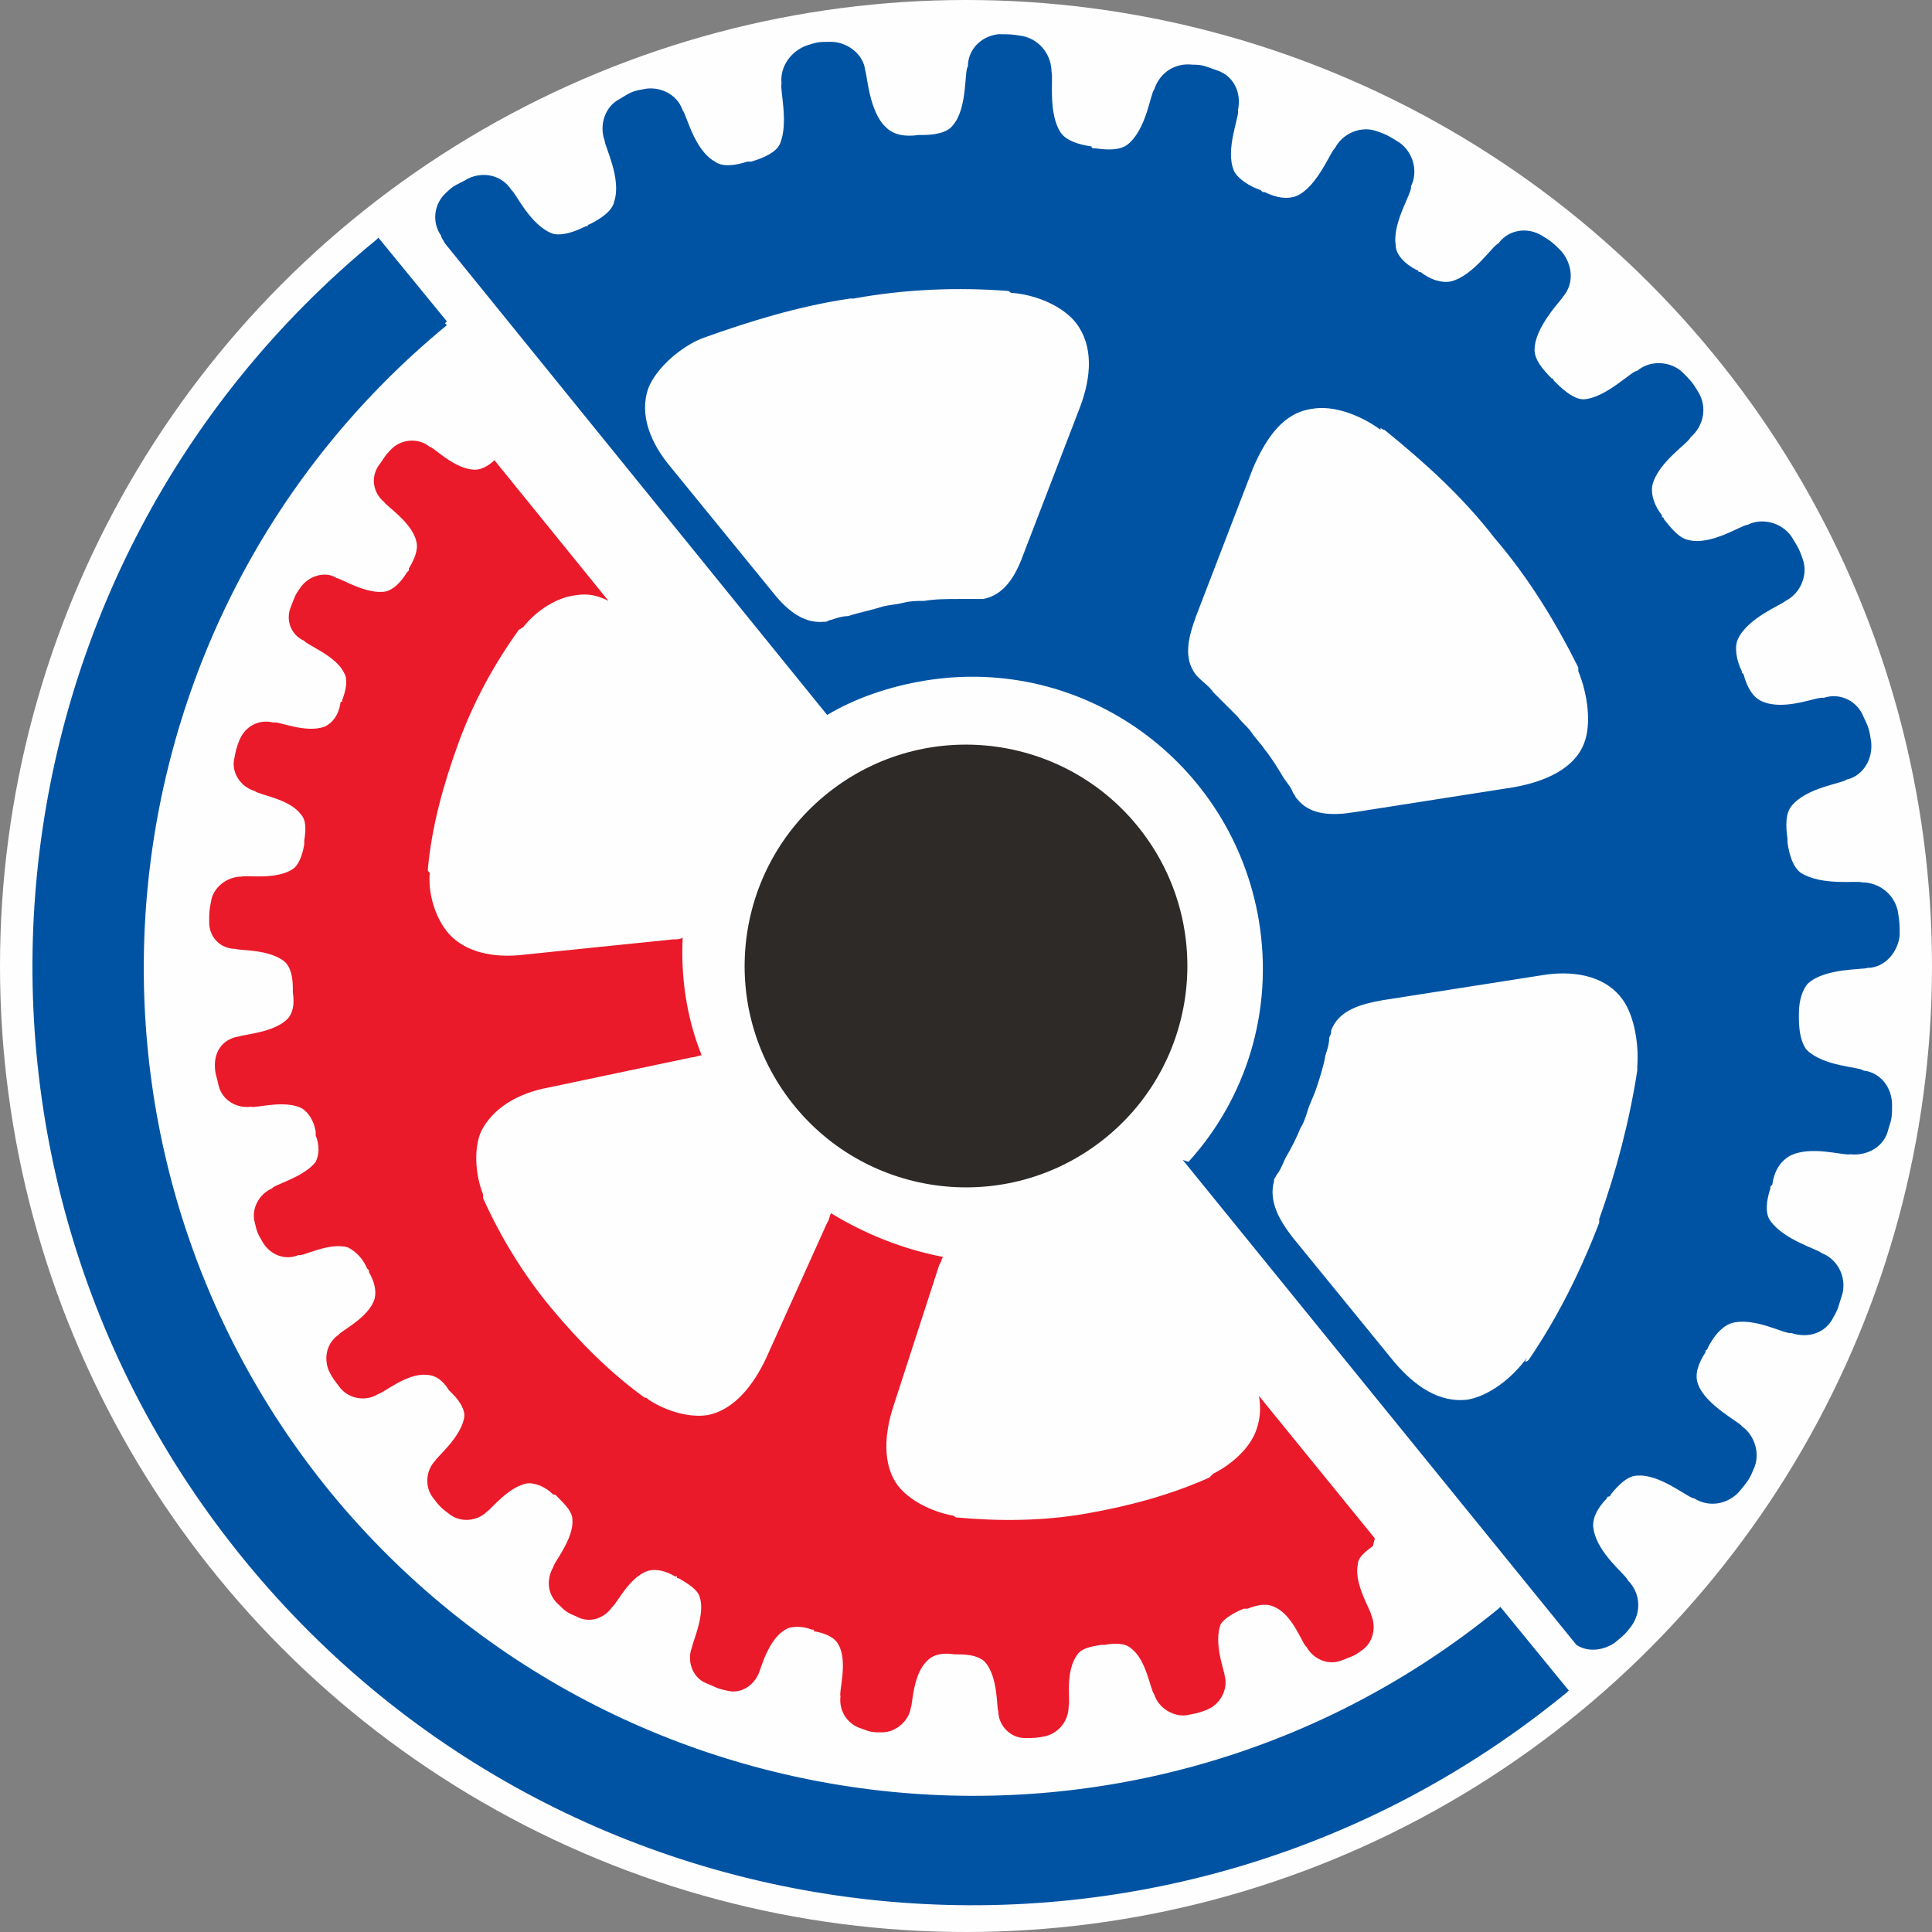 <?xml version="1.0" encoding="UTF-8"?>
<!DOCTYPE svg PUBLIC "-//W3C//DTD SVG 1.1//EN" "http://www.w3.org/Graphics/SVG/1.1/DTD/svg11.dtd">
<!-- Creator: CorelDRAW X6 -->
<svg xmlns="http://www.w3.org/2000/svg" xml:space="preserve" width="10.16mm" height="10.16mm" version="1.1" style="shape-rendering:geometricPrecision; text-rendering:geometricPrecision; image-rendering:optimizeQuality; fill-rule:evenodd; clip-rule:evenodd"
viewBox="0 0 1016 1016"
 xmlns:xlink="http://www.w3.org/1999/xlink">
 <rect x="0" y="0" width="1016" height="1016" fill="#808080" stroke="none"/>
 <defs>
  <style type="text/css">
   <![CDATA[
    .fil1 {fill:#0053A3}
    .fil2 {fill:#2D2A28}
    .fil3 {fill:#EA1A2A}
    .fil0 {fill:#FEFEFE}
   ]]>
  </style>
 </defs>
 <g id="Слой_x0020_1">
  <g id="_1067598640">
   <circle class="fil0" cx="508" cy="508" r="508"/>
   <path class="fil1" d="M235 171c-186,153 -213,428 -61,614 153,186 428,213 614,61 0,0 1,-1 1,-1l36 44c0,0 -1,1 -1,1 -211,173 -522,142 -695,-69 -173,-211 -142,-522 69,-695 0,0 1,-1 1,-1l36 44c0,0 -1,1 -1,1z"/>
   <circle class="fil2" transform="matrix(-0.004 0.003 0.003 0.004 507.999 507.999)" r="23282"/>
   <path class="fil1" d="M622 610l207 255c6,4 14,3 20,-1 5,-4 6,-5 9,-9 5,-7 5,-17 -2,-24 -1,-3 -16,-14 -18,-27 -1,-5 2,-11 7,-16 0,0 0,-1 1,-1 0,0 1,0 1,-1 4,-5 9,-10 14,-10 12,-1 27,12 30,12 8,5 18,3 24,-4 4,-5 5,-6 7,-11 4,-8 1,-18 -6,-23 -1,-2 -19,-11 -23,-22 -2,-5 0,-11 4,-17 0,0 0,-1 0,-1 0,0 1,0 1,-1 3,-6 7,-11 12,-13 12,-4 29,6 32,5 9,3 18,0 22,-8 3,-5 3,-7 5,-13 2,-9 -3,-18 -11,-21 -2,-2 -20,-7 -27,-17 -3,-4 -2,-11 0,-17 0,0 0,-1 0,-1 0,0 1,-1 1,-1 1,-7 4,-12 9,-15 11,-6 29,0 32,-1 9,1 18,-4 20,-13 2,-6 2,-7 2,-13 0,-9 -6,-17 -15,-18 -2,-2 -21,-2 -30,-11 -3,-4 -4,-10 -4,-17 0,0 0,-1 0,-1 0,0 0,-1 0,-1 0,-7 2,-13 5,-16 9,-8 29,-7 31,-8 9,0 16,-8 17,-17 0,-6 0,-7 -1,-13 -2,-9 -10,-15 -19,-15 -2,-1 -21,2 -32,-5 -4,-3 -6,-9 -7,-16 0,0 0,-1 0,-1 0,0 0,-1 0,-1 -1,-7 -1,-13 2,-17 8,-10 27,-12 29,-14 9,-2 14,-11 13,-20 -1,-6 -1,-7 -4,-13 -3,-8 -12,-13 -21,-10 -3,-1 -20,7 -32,2 -5,-2 -8,-7 -10,-14 0,0 0,-1 -1,-1 0,0 0,-1 0,-1 -3,-6 -4,-13 -2,-17 5,-11 23,-18 25,-20 8,-4 12,-14 9,-22 -2,-6 -3,-7 -6,-12 -5,-7 -15,-10 -23,-6 -3,0 -19,11 -31,8 -5,-1 -9,-6 -13,-11 0,0 0,-1 -1,-1 0,0 0,-1 0,-1 -4,-5 -6,-11 -5,-16 3,-12 19,-22 20,-25 7,-6 9,-16 4,-24 -3,-5 -4,-6 -8,-10 -6,-6 -17,-7 -24,-1 -3,0 -16,14 -28,15 -5,0 -10,-4 -15,-9 0,0 -1,-1 -1,-1 0,0 0,-1 -1,-1 -5,-5 -9,-10 -9,-15 0,-12 14,-26 15,-28 6,-7 5,-17 -1,-24 -4,-4 -5,-5 -10,-8 -8,-5 -18,-3 -23,4 -3,1 -13,17 -25,20 -5,1 -11,-1 -16,-5 0,0 -1,0 -1,0 0,0 0,-1 -1,-1 -6,-3 -11,-8 -11,-13 -2,-12 9,-28 8,-31 4,-8 1,-18 -6,-23 -5,-3 -6,-4 -12,-6 -8,-3 -18,1 -22,9 -2,1 -9,20 -20,25 -5,2 -11,1 -17,-2 0,0 -1,0 -1,0 0,0 -1,-1 -1,-1 -6,-2 -12,-6 -14,-10 -5,-11 3,-29 2,-32 2,-9 -2,-18 -11,-21 -6,-2 -7,-3 -13,-3 -9,-1 -17,4 -20,13 -2,2 -4,21 -14,29 -4,3 -10,3 -17,2 0,0 -1,0 -1,0 0,0 -1,0 -1,-1 -7,-1 -13,-3 -16,-7 -7,-10 -4,-29 -5,-32 0,-9 -6,-17 -15,-19 -6,-1 -7,-1 -13,-1 -9,1 -16,8 -16,17 -2,2 0,22 -8,31 -3,4 -10,5 -16,5 0,0 -1,0 -1,0 0,0 -1,0 -1,0 -7,1 -13,0 -17,-4 -9,-8 -10,-28 -11,-30 -1,-9 -10,-15 -18,-15 -6,0 -7,0 -13,2 -8,3 -14,11 -13,20 -1,3 4,21 -1,32 -2,4 -8,7 -15,9 0,0 -1,0 -1,0 0,0 -1,0 -1,0 -6,2 -13,3 -17,0 -11,-6 -15,-25 -17,-27 -3,-9 -13,-13 -21,-11 -6,1 -7,2 -12,5 -8,4 -11,14 -8,22 0,3 9,20 5,32 -1,5 -7,9 -13,12 0,0 -1,0 -1,1 0,0 -1,0 -1,0 -6,3 -12,5 -17,4 -12,-4 -20,-22 -22,-23 -5,-8 -15,-10 -23,-6 -5,3 -7,3 -11,7 -7,6 -8,16 -3,23 0,1 1,2 2,4l201 248c15,-9 33,-15 51,-18 84,-14 162,43 176,126 8,48 -7,94 -37,127zm181 104c-8,11 -20,20 -31,22 -15,2 -28,-7 -39,-20l-53 -65c-7,-9 -13,-19 -10,-30l0 -1c1,-1 1,-2 2,-3l0 0c2,-3 3,-6 4,-8 3,-5 6,-11 8,-16l0 0c2,-3 3,-7 4,-10 1,-3 3,-7 4,-10l0 0c2,-6 4,-12 5,-18 1,-3 2,-6 2,-9l0 0c0,-1 1,-2 1,-3l0 -1c4,-11 16,-14 27,-16l83 -13c17,-3 33,0 42,11 7,8 10,24 9,37 0,1 0,2 0,2 -4,26 -11,53 -20,78l0 1 0 0 0 1c-10,26 -22,50 -37,72 -1,1 -1,1 -2,1zm-434 -536c-12,5 -24,16 -28,26 -5,14 1,29 12,42l53 65c7,9 16,17 27,16l1 0c1,0 2,-1 3,-1l0 0c3,-1 6,-2 9,-2 6,-2 12,-3 18,-5l0 0c4,-1 7,-1 11,-2 4,-1 7,-1 11,-1l0 0c6,-1 12,-1 18,-1 3,0 6,0 9,0l0 0c1,0 2,0 3,0l1 0c11,-2 17,-12 21,-23l30 -78c6,-16 7,-32 -2,-44 -7,-9 -21,-15 -34,-16 -1,0 -1,-1 -2,-1 -26,-2 -54,-1 -81,4l-1 0 0 0 -1 0c-27,4 -53,12 -78,21 -1,1 -1,1 -2,2zm357 48c-11,-8 -25,-13 -36,-11 -15,2 -24,15 -31,31l-30 78c-4,11 -7,22 0,31l0 0c1,1 2,2 2,2l0 0c2,2 5,4 7,7 4,4 9,9 13,13l0 0c2,3 5,5 7,8 2,3 5,6 7,9l0 0c4,5 7,10 10,15 2,3 4,5 5,8l0 0c1,1 1,2 2,3l0 0c7,9 19,9 31,7l83 -13c17,-3 32,-10 37,-23 4,-10 2,-26 -3,-38 0,-1 0,-2 0,-2 -12,-24 -26,-47 -44,-68l0 0 0 0 0 0c-17,-22 -37,-40 -58,-57 -1,0 -2,-1 -2,-1z"/>
   <path class="fil3" d="M722 813c-4,3 -8,6 -8,10 -2,10 7,24 7,26 3,7 1,15 -5,19 -4,3 -5,3 -10,5 -7,3 -15,0 -19,-7 -2,-1 -7,-17 -17,-21 -4,-2 -9,-1 -14,1 -1,0 -1,0 -1,0 0,0 0,0 -1,0 -5,2 -10,5 -12,8 -4,10 2,25 2,27 2,7 -2,15 -9,18 -5,2 -6,2 -11,3 -7,1 -15,-4 -17,-11 -2,-2 -4,-18 -12,-24 -3,-3 -9,-3 -14,-2 -1,0 -1,0 -1,0 0,0 0,0 -1,0 -6,1 -11,2 -13,6 -6,9 -3,24 -4,26 0,8 -5,14 -12,16 -5,1 -6,1 -11,1 -8,0 -14,-7 -14,-14 -1,-2 0,-18 -7,-26 -3,-3 -8,-4 -14,-4 -1,0 -1,0 -1,0 0,0 -1,0 -1,0 -6,-1 -11,0 -14,3 -8,7 -8,23 -9,25 -1,7 -8,13 -15,13 -5,0 -6,0 -11,-2 -7,-2 -12,-9 -11,-17 -1,-2 4,-18 -1,-27 -2,-4 -7,-6 -12,-7 -1,0 -1,0 -1,-1 0,0 -1,0 -1,0 -5,-2 -11,-2 -14,0 -9,5 -13,21 -14,23 -3,7 -10,11 -17,9 -5,-1 -6,-2 -11,-4 -7,-3 -10,-12 -7,-19 0,-2 7,-17 4,-26 -1,-4 -6,-7 -11,-10 -1,0 -1,0 -1,-1 0,0 -1,0 -1,0 -5,-3 -10,-4 -14,-3 -10,3 -17,18 -19,19 -4,6 -12,9 -19,5 -5,-2 -6,-3 -9,-6 -6,-5 -7,-13 -3,-20 0,-2 11,-15 10,-25 0,-4 -4,-8 -8,-12 0,0 -1,-1 -1,-1 0,0 0,0 -1,0 -4,-4 -9,-6 -13,-6 -10,1 -20,14 -22,15 -5,5 -14,6 -20,1 -4,-3 -5,-4 -8,-8 -5,-6 -4,-15 1,-20 1,-2 13,-12 15,-22 1,-4 -2,-9 -6,-13 0,0 -1,-1 -1,-1 0,0 0,0 -1,-1 -3,-5 -7,-8 -12,-8 -10,-1 -23,10 -25,10 -6,4 -15,3 -20,-3 -3,-4 -4,-5 -6,-9 -3,-7 -1,-15 5,-19 1,-2 16,-9 19,-19 1,-4 0,-9 -3,-14 0,0 0,-1 0,-1 0,0 0,0 -1,-1 -2,-5 -6,-9 -10,-11 -10,-3 -24,5 -26,4 -7,3 -15,0 -19,-7 -3,-5 -3,-6 -4,-10 -2,-7 2,-15 9,-18 1,-2 17,-6 23,-14 2,-4 2,-9 0,-14 0,-1 0,-1 0,-1 0,0 0,0 0,-1 -1,-6 -4,-10 -7,-12 -9,-5 -25,0 -27,-1 -7,1 -15,-3 -17,-11 -1,-5 -2,-6 -2,-11 0,-8 5,-14 13,-15 2,-1 18,-2 25,-9 3,-3 4,-8 3,-14 0,-1 0,-1 0,-1 0,0 0,-1 0,-1 0,-6 -1,-11 -4,-14 -8,-7 -24,-6 -26,-7 -8,0 -14,-6 -14,-14 0,-5 0,-6 1,-11 1,-7 8,-13 16,-13 2,-1 18,2 27,-4 3,-2 5,-7 6,-13 0,-1 0,-1 0,-1 0,0 0,-1 0,-1 1,-6 1,-11 -2,-14 -6,-8 -22,-10 -24,-12 -7,-2 -12,-9 -11,-16 1,-5 1,-6 3,-11 3,-7 10,-11 18,-9 2,-1 17,6 27,2 4,-2 7,-6 8,-12 0,-1 0,-1 1,-1 0,0 0,-1 0,-1 2,-5 3,-11 1,-14 -4,-9 -20,-15 -21,-17 -7,-3 -10,-11 -7,-18 2,-5 2,-6 5,-10 4,-6 13,-9 19,-5 2,0 16,9 26,7 4,-1 8,-5 11,-10 0,0 1,-1 1,-1 0,0 0,-1 0,-1 3,-5 5,-10 4,-14 -2,-10 -16,-19 -17,-21 -6,-5 -7,-13 -3,-19 3,-4 3,-5 7,-9 5,-5 14,-6 20,-1 2,0 13,12 24,12 3,0 7,-2 10,-5l60 74c-6,-3 -11,-4 -17,-3 -10,1 -21,8 -28,17 -1,0 -1,1 -2,1 -13,18 -24,38 -32,60l0 0 0 0 0 0c-8,22 -14,44 -16,66 0,1 0,1 1,2 -1,11 3,24 10,32 9,10 24,13 40,11l78 -8c2,0 4,0 5,-1 -1,21 2,42 10,62 -2,0 -3,1 -5,1l-76 16c-16,3 -29,11 -35,23 -4,9 -3,23 1,33 0,1 0,1 0,2 9,20 21,40 36,58l0 0 0 0 0 0c15,18 31,34 49,47 1,0 1,0 2,1 9,6 22,10 32,8 13,-3 23,-15 30,-30l32 -71c1,-1 1,-3 2,-5 18,11 38,19 59,23 -1,1 -1,3 -2,4l-24 74c-5,15 -6,31 2,42 6,8 18,14 29,16 1,0 1,1 2,1 22,2 45,2 68,-2l0 0 0 0 0 0c23,-4 45,-10 65,-19 1,-1 1,-1 2,-2 10,-5 20,-14 23,-24 2,-6 2,-12 1,-17l61 75z"/>
  </g>
 </g>
</svg>
